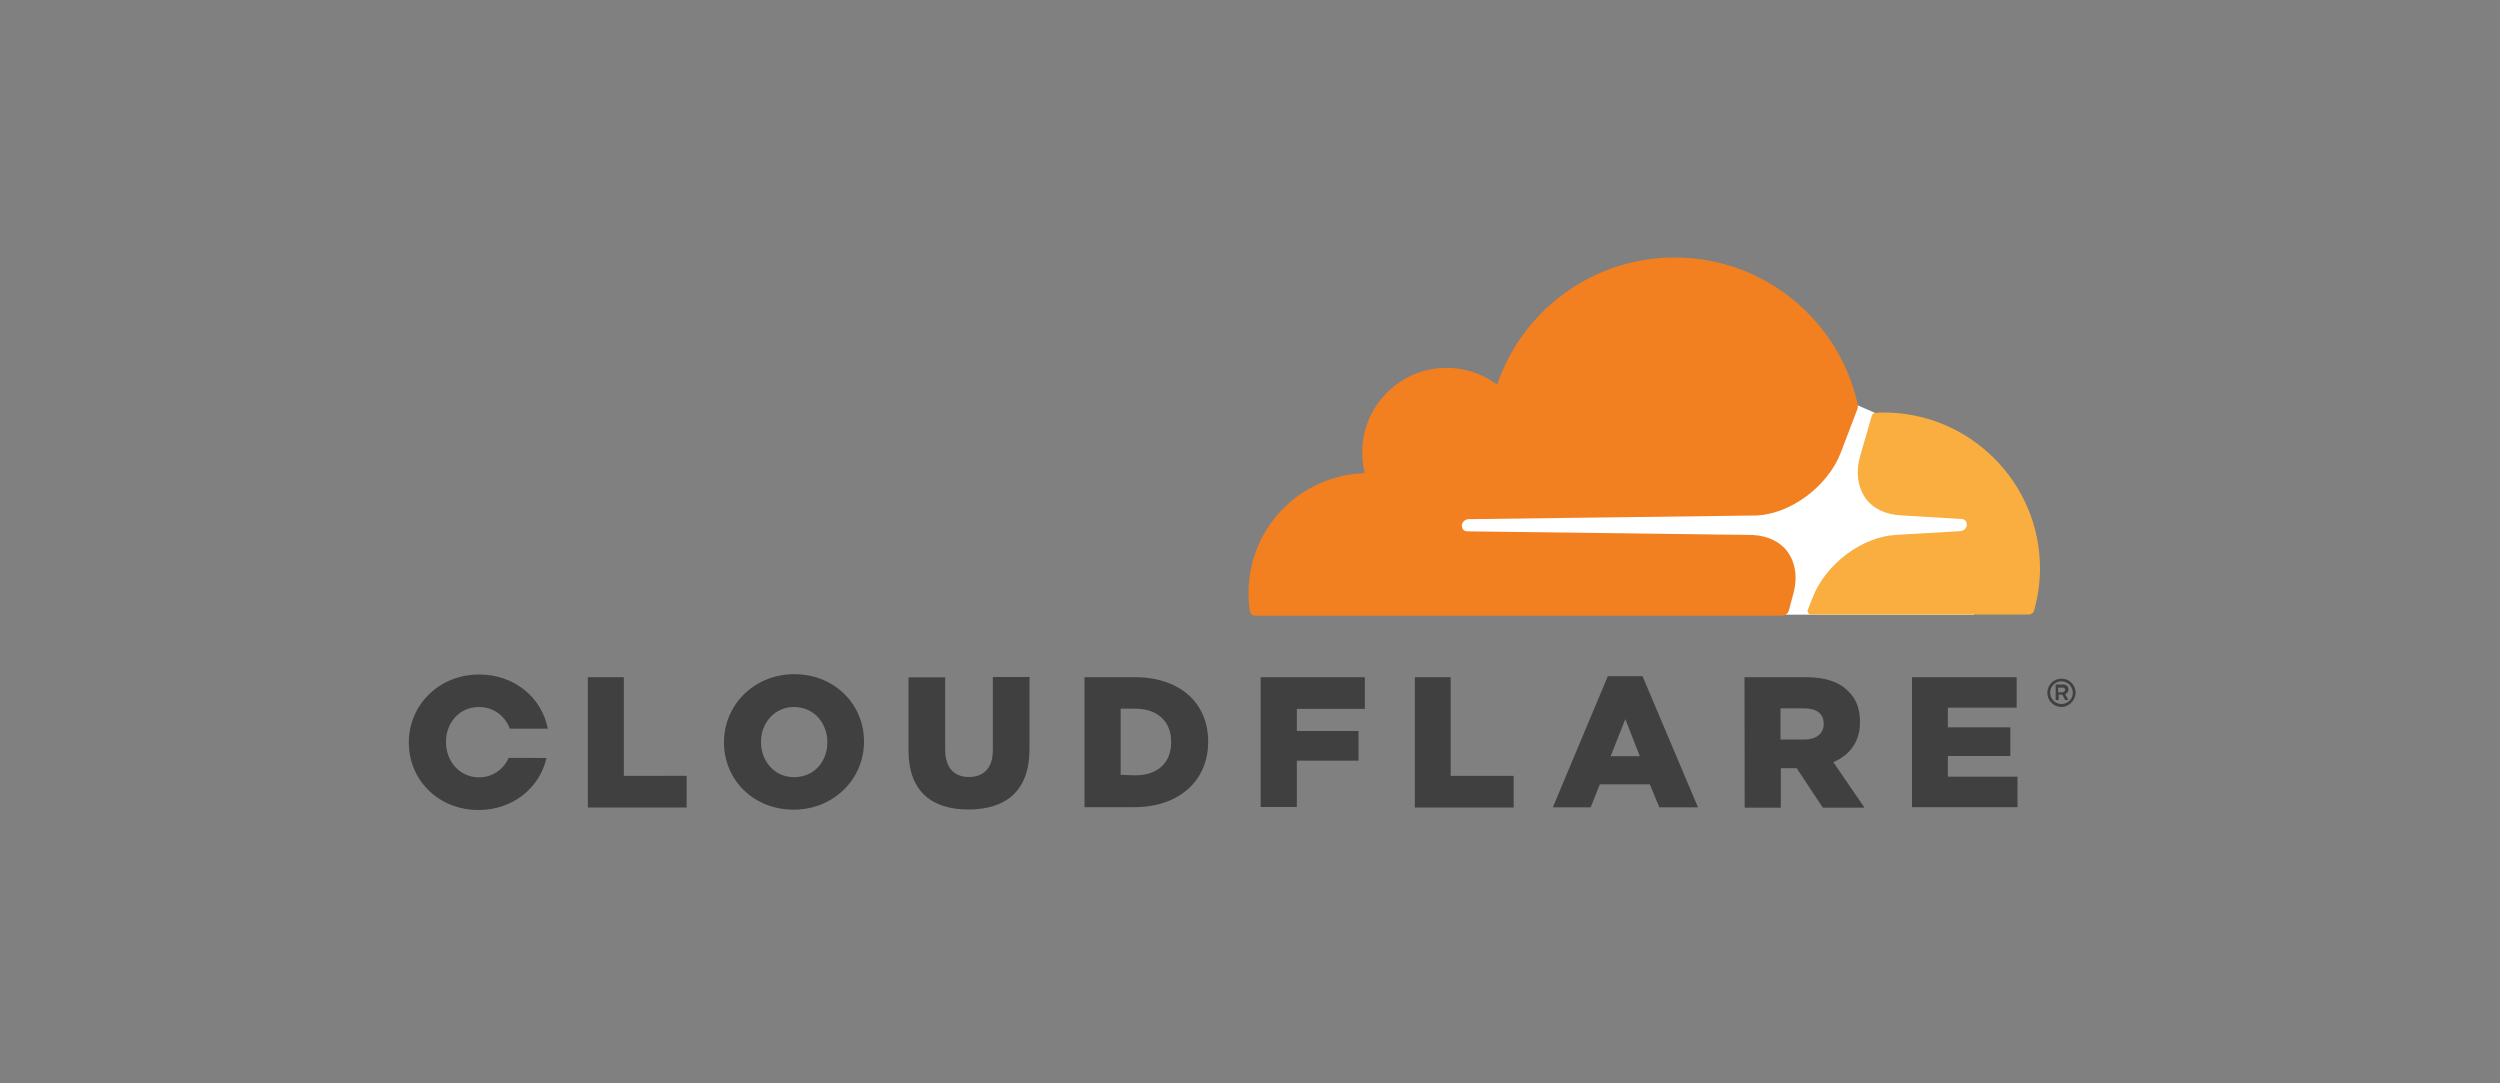 <?xml version="1.0" encoding="utf-8"?>
<!-- Generator: Adobe Illustrator 23.0.3, SVG Export Plug-In . SVG Version: 6.00 Build 0)  -->
<svg version="1.1" id="layer" xmlns="http://www.w3.org/2000/svg" xmlns:xlink="http://www.w3.org/1999/xlink" x="0px" y="0px"
	 viewBox="0 0 1500 650" style="enable-background:new 0 0 1500 650;" xml:space="preserve">
<rect x="0" y="0" width="1500" height="650" fill="#808080" stroke="none"/>
<style type="text/css">
	.st0{fill:#404041;}
	.st1{fill:#FFFFFF;}
	.st2{fill:#F38020;}
	.st3{fill:#FAAE40;}
</style>
<path class="st0" d="M1236.9,424.2c-4.7,0-8.5-3.8-8.5-8.5s3.8-8.5,8.5-8.5s8.5,3.8,8.5,8.5C1245.2,420.2,1241.4,424.2,1236.9,424.2
	 M1236.9,408.8c-3.8,0-6.8,3-6.8,6.8s3,6.8,6.8,6.8s6.8-3,6.8-6.8C1243.6,411.8,1240.6,408.8,1236.9,408.8 M1241.1,420h-2l-1.7-3.2
	h-2.2v3.2h-1.8v-9.3h4.5c2,0,3.2,1.3,3.2,3c0,1.3-0.8,2.3-2,2.8L1241.1,420z M1237.7,415.2c0.7,0,1.3-0.5,1.3-1.3
	c0-1.2-0.5-1.3-1.3-1.3h-2.8v2.8h2.8V415.2z M352.6,406.3h21.7v59.2H412v19h-59.3v-78.2H352.6z M434.4,445.5v-0.3
	c0-22.3,18.2-40.7,42.2-40.7s41.8,18,41.8,40.3v0.3c0,22.3-18.2,40.7-42.2,40.7S434.4,468,434.4,445.5 M496.4,445.5v-0.3
	c0-11.3-8-21-20-21c-11.8,0-19.8,9.7-19.8,20.8v0.3c0,11.3,8,21,19.8,21C488.6,466.3,496.4,456.8,496.4,445.5 M545.1,450.2v-43.8h22
	v43.3c0,11.3,5.7,16.5,14.3,16.5s14.3-5.2,14.3-16v-44h22v43.3c0,25.2-14.3,36.2-36.7,36.2C558.9,485.7,545.1,474.7,545.1,450.2
	 M650.7,406.3h30c27.8,0,44.2,16,44.2,38.5v0.3c0,22.5-16.5,39.2-44.5,39.2h-29.7V406.3L650.7,406.3z M681.2,465.2
	c13,0,21.5-7.2,21.5-19.8V445c0-12.5-8.7-19.8-21.5-19.8h-8.8v39.7L681.2,465.2L681.2,465.2L681.2,465.2z M756.4,406.3h62.5v19
	h-40.8v13.3h37v17.8h-37v27.8h-21.7V406.3z M848.9,406.3h21.5v59.2h37.8v19h-59.3V406.3z M964.7,405.7h20.8l33.3,78.7h-23.2
	l-5.7-13.8h-30l-5.5,13.8h-22.7L964.7,405.7L964.7,405.7z M983.9,453.7l-8.7-22.2l-8.8,22.2H983.9z M1046.7,406.3h36.8
	c12,0,20.2,3,25.5,8.5c4.7,4.5,7,10.5,7,18.2v0.3c0,12-6.3,19.8-16,24l18.7,27.3h-25l-15.7-23.7h-9.5v23.7h-21.7L1046.7,406.3
	L1046.7,406.3z M1082.7,443.7c7.3,0,11.5-3.7,11.5-9.2v-0.3c0-6.2-4.5-9.2-11.7-9.2h-14.2v18.7H1082.7L1082.7,443.7z M1147.2,406.3
	h62.8v18.3h-41.3v11.8h37.5v17.2h-37.5V466h41.8v18.3h-63.3V406.3z M305.2,454.7c-3,6.8-9.5,11.7-17.8,11.7
	c-11.8,0-19.8-9.8-19.8-21V445c0-11.3,8-20.8,19.8-20.8c8.8,0,15.7,5.5,18.5,13h22.8c-3.7-18.7-20-32.5-41.2-32.5
	c-24,0-42.2,18.2-42.2,40.7v0.3c0,22.3,17.8,40.3,41.8,40.3c20.7,0,36.7-13.3,40.8-31.2L305.2,454.7L305.2,454.7z"/>
<path class="st1" d="M1184.4,281.8l-59.7-34.2l-10.3-4.5l-244.2,1.7v124h314.2V281.8z"/>
<path class="st2" d="M1075.7,357.3c3-10,1.8-19.2-3-26c-4.5-6.3-12-9.8-21-10.3l-171.3-2.2c-1.2,0-2.2-0.5-2.7-1.3s-0.7-2-0.5-3
	c0.5-1.7,2.2-3,4-3l172.8-2.2c20.5-1,42.7-17.5,50.5-37.8l9.8-25.7c0.5-1.2,0.5-2.2,0.3-3.3c-11.2-50.3-56-88-109.8-88
	c-49.5,0-91.5,32-106.5,76.3c-9.7-7.2-22.2-11.2-35.5-9.8c-23.8,2.3-42.8,21.5-45.2,45.2c-0.5,6.2-0.2,12.2,1.3,17.7
	c-38.8,1.2-69.8,32.8-69.8,72c0,3.5,0.3,7,0.7,10.5c0.3,1.7,1.7,3,3.3,3h316.2c1.8,0,3.5-1.3,4-3L1075.7,357.3L1075.7,357.3z"/>
<path class="st3" d="M1130.2,247.5c-1.5,0-3.2,0-4.7,0.2c-1.2,0-2.2,0.8-2.5,2l-6.7,23.2c-3,10-1.8,19.2,3,26
	c4.5,6.3,12,9.8,21,10.3l36.5,2.2c1.2,0,2.2,0.5,2.7,1.3s0.7,2.2,0.5,3c-0.5,1.7-2.2,3-4,3l-38,2.2c-20.7,1-42.7,17.5-50.5,37.8
	l-2.8,7.2c-0.5,1.3,0.5,2.8,2,2.8h130.5c1.5,0,3-1,3.3-2.5c2.2-8,3.5-16.5,3.5-25.3C1223.9,289.5,1181.9,247.5,1130.2,247.5"/>
</svg>
